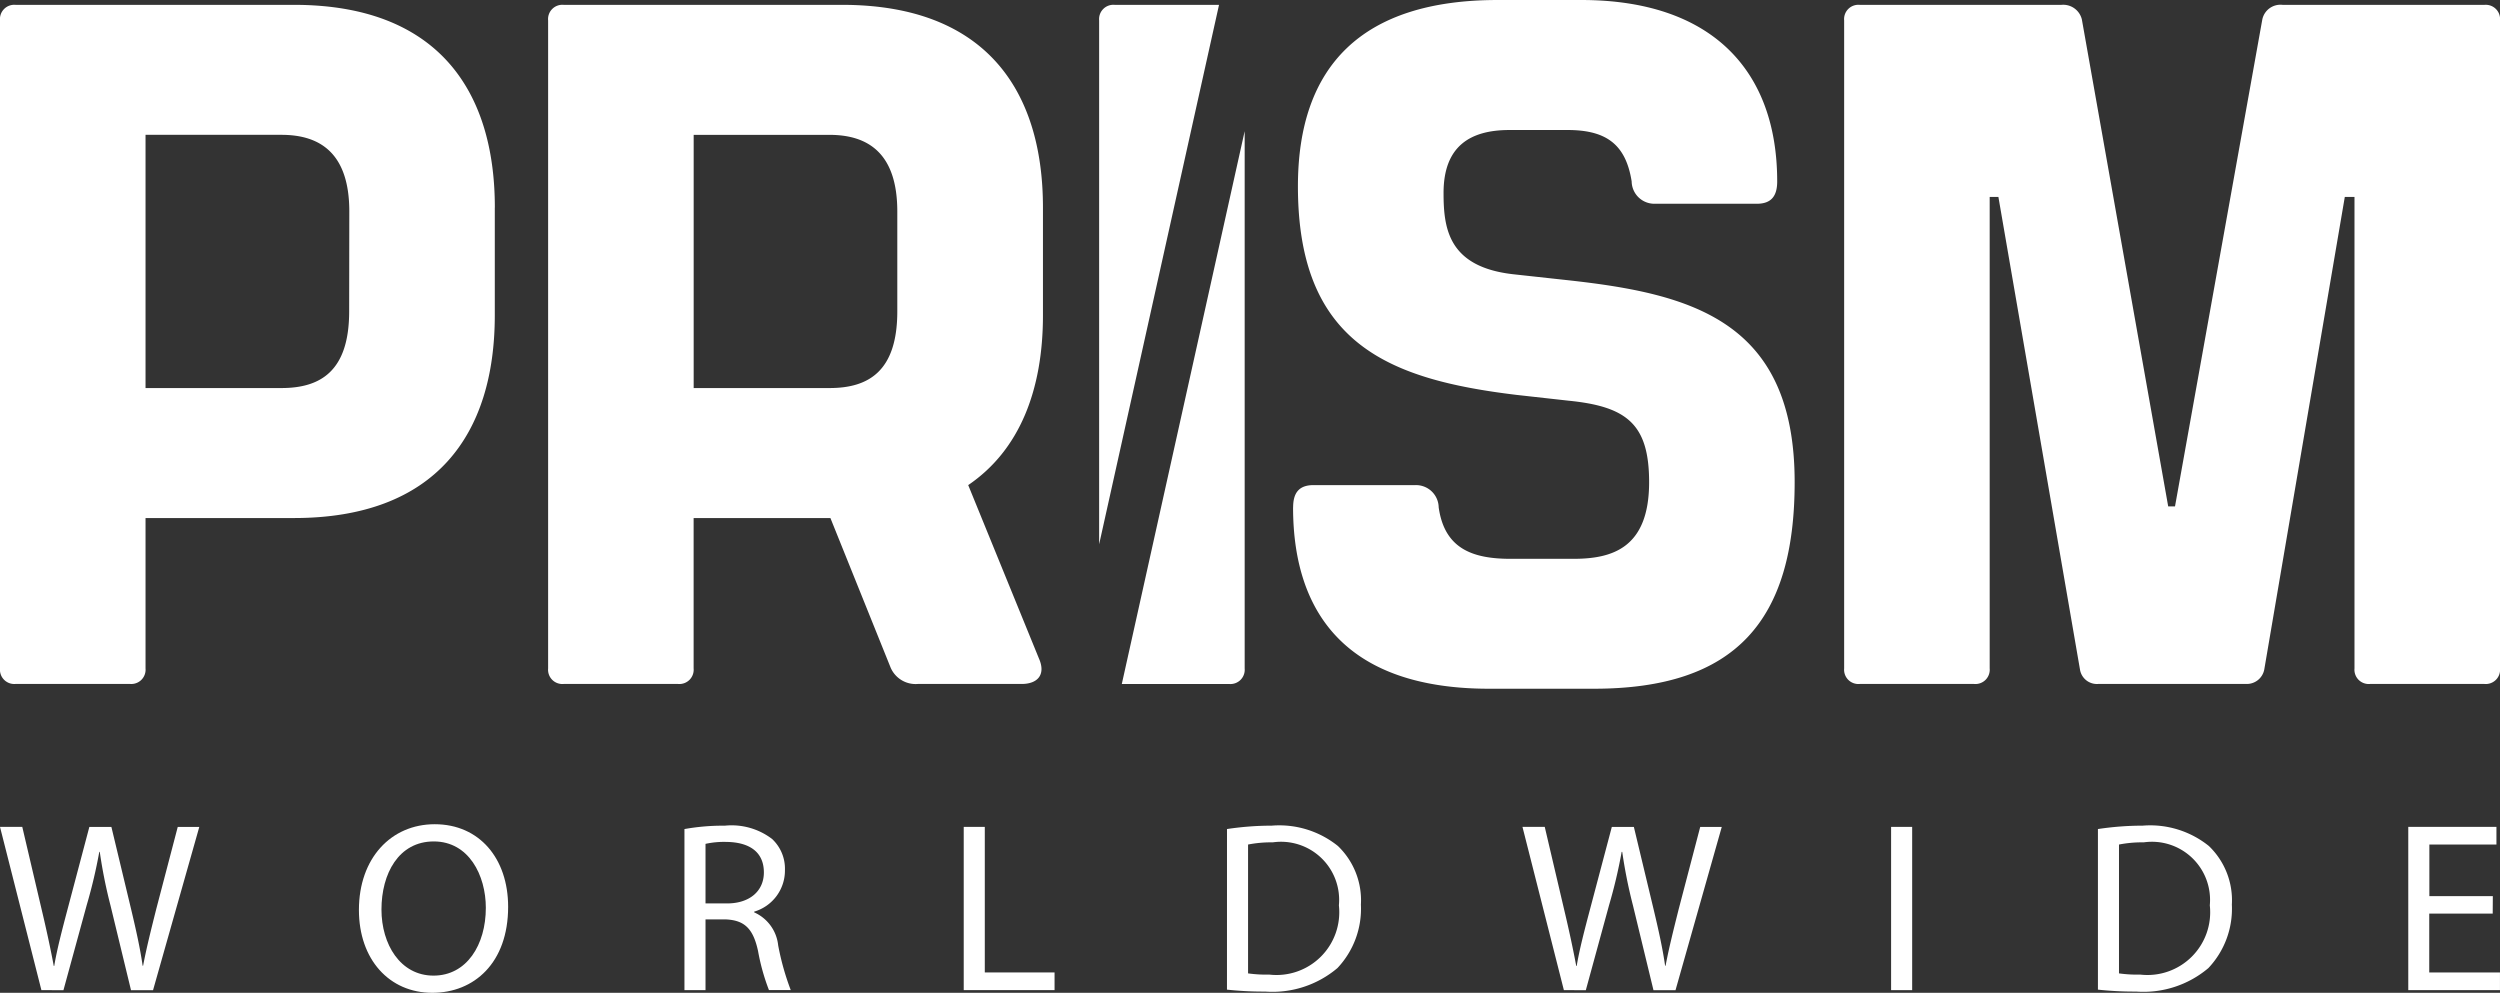 <svg xmlns="http://www.w3.org/2000/svg" xmlns:xlink="http://www.w3.org/1999/xlink" id="Prism_Logo" data-name="Prism Logo" width="103.24" height="40.998" viewBox="0 0 103.24 40.998"><rect x="0" y="0" width="103.24" height="40.998" fill="#333333" stroke="none"/><defs><clipPath id="clip-path"><rect id="Rectangle_501" data-name="Rectangle 501" width="103.24" height="40.998" fill="#fff"></rect></clipPath></defs><g id="Group_281" data-name="Group 281" clip-path="url(#clip-path)"><path id="Path_31" data-name="Path 31" d="M20.433,9.361v4.447c0,4.928-2.444,8.373-8.294,8.373H6.01v6.21a.59.59,0,0,1-.641.641H.641A.59.59,0,0,1,0,28.392V1.629A.59.59,0,0,1,.641.988h11.5c5.849,0,8.294,3.445,8.294,8.373m-6.01.16c0-2.4-1.2-3.165-2.8-3.165H6.01V16.813h5.609c1.6,0,2.8-.681,2.8-3.165Z" transform="translate(0 -0.788)" fill="#fff"></path><path id="Path_32" data-name="Path 32" d="M128.917,20.82l2.925,7.171c.28.641-.04,1.042-.722,1.042h-4.287a1.122,1.122,0,0,1-1.122-.681l-2.484-6.17h-5.649v6.21a.59.59,0,0,1-.641.641H112.21a.59.59,0,0,1-.641-.641V1.629a.59.59,0,0,1,.641-.641h11.5c5.85,0,8.294,3.445,8.294,8.373v4.447c0,3.085-.962,5.569-3.086,7.012m-11.338-4.007h5.609c1.6,0,2.8-.681,2.8-3.165V9.522c0-2.4-1.2-3.165-2.8-3.165h-5.609Z" transform="translate(-88.934 -0.788)" fill="#fff"></path><path id="Path_33" data-name="Path 33" d="M263.223,20.954c0-.6.241-.921.842-.921h4.207a.937.937,0,0,1,.962.921c.24,1.682,1.362,2.123,2.965,2.123h2.6c1.6,0,3.125-.441,3.125-3.165,0-2.4-.921-3.125-3.325-3.365l-2.163-.241c-5.289-.641-9.015-2.123-9.015-8.614,0-4.968,2.645-7.692,8.253-7.692h3.446c5.368,0,8.093,2.884,8.093,7.492,0,.6-.24.922-.841.922h-4.207a.937.937,0,0,1-.962-.922c-.241-1.523-1.042-2.123-2.644-2.123h-2.4c-1.643,0-2.724.681-2.724,2.6,0,1.482.2,3.086,2.964,3.366l2.2.24c5.089.561,9.335,1.683,9.335,8.333,0,5.729-2.444,8.534-8.293,8.534h-4.327c-5.689,0-8.093-2.925-8.093-7.492" transform="translate(-209.822 0)" fill="#fff"></path><path id="Path_34" data-name="Path 34" d="M375.384,28.391V1.628a.59.59,0,0,1,.641-.641h8.333a.792.792,0,0,1,.842.6L388.766,21.7h.281l3.606-20.112a.765.765,0,0,1,.841-.6h8.334a.59.59,0,0,1,.641.641V28.391a.59.59,0,0,1-.641.641H397.1a.59.59,0,0,1-.641-.641V8.92h-.4l-3.325,19.511a.734.734,0,0,1-.761.6h-6.09a.708.708,0,0,1-.761-.6L381.754,8.92h-.36V28.391a.59.59,0,0,1-.641.641h-4.728a.59.59,0,0,1-.641-.641" transform="translate(-299.228 -0.787)" fill="#fff"></path><path id="Path_35" data-name="Path 35" d="M228.346,49.529h4.433a.59.59,0,0,0,.641-.641V26.7Z" transform="translate(-182.02 -21.283)" fill="#fff"></path><path id="Path_36" data-name="Path 36" d="M224.373.988a.59.59,0,0,0-.641.641V23.265L228.683.988Z" transform="translate(-178.342 -0.788)" fill="#fff"></path><path id="Path_37" data-name="Path 37" d="M1.71,175.055,0,168.313H.92l.8,3.411c.2.84.38,1.68.5,2.331h.02c.11-.67.32-1.47.55-2.341l.9-3.4H4.6l.82,3.421c.19.8.37,1.6.47,2.311h.02c.14-.74.33-1.491.54-2.331l.89-3.4h.89l-1.91,6.742h-.91l-.85-3.511a20.326,20.326,0,0,1-.44-2.2H4.1a21,21,0,0,1-.52,2.2l-.96,3.511Z" transform="translate(0 -134.166)" fill="#fff"></path><path id="Path_38" data-name="Path 38" d="M79.225,171.182c0,2.32-1.41,3.551-3.131,3.551-1.78,0-3.031-1.38-3.031-3.421,0-2.141,1.33-3.541,3.131-3.541,1.84,0,3.031,1.41,3.031,3.411m-5.231.11c0,1.44.78,2.731,2.15,2.731s2.16-1.27,2.16-2.8c0-1.34-.7-2.741-2.15-2.741s-2.16,1.33-2.16,2.811" transform="translate(-58.241 -133.734)" fill="#fff"></path><path id="Path_39" data-name="Path 39" d="M139.324,168.207a9.058,9.058,0,0,1,1.67-.14,2.757,2.757,0,0,1,1.95.55,1.679,1.679,0,0,1,.53,1.28,1.77,1.77,0,0,1-1.27,1.72v.03a1.68,1.68,0,0,1,.99,1.36,10.743,10.743,0,0,0,.52,1.85h-.9a8.725,8.725,0,0,1-.45-1.61c-.2-.93-.56-1.28-1.35-1.31h-.82v2.921h-.87Zm.87,3.071h.89c.93,0,1.52-.51,1.52-1.28,0-.87-.63-1.25-1.55-1.26a3.568,3.568,0,0,0-.86.08Z" transform="translate(-111.059 -133.97)" fill="#fff"></path><path id="Path_40" data-name="Path 40" d="M196.168,168.313h.87v6.011h2.881v.73h-3.751Z" transform="translate(-156.37 -134.166)" fill="#fff"></path><path id="Path_41" data-name="Path 41" d="M249.758,168.206a12.446,12.446,0,0,1,1.85-.14,3.86,3.86,0,0,1,2.73.84,3.105,3.105,0,0,1,.95,2.421,3.566,3.566,0,0,1-.97,2.621,4.152,4.152,0,0,1-2.981.97,14.027,14.027,0,0,1-1.58-.08Zm.87,5.961a5.5,5.5,0,0,0,.88.05,2.592,2.592,0,0,0,2.871-2.861,2.4,2.4,0,0,0-2.731-2.6,4.951,4.951,0,0,0-1.02.09Z" transform="translate(-199.088 -133.97)" fill="#fff"></path><path id="Path_42" data-name="Path 42" d="M311.614,175.055l-1.71-6.742h.92l.8,3.411c.2.84.38,1.68.5,2.331h.02c.11-.67.32-1.47.55-2.341l.9-3.4h.91l.82,3.421c.19.8.37,1.6.47,2.311h.02c.14-.74.33-1.491.54-2.331l.89-3.4h.89l-1.91,6.742h-.91l-.85-3.511a20.273,20.273,0,0,1-.44-2.2H314a21,21,0,0,1-.52,2.2l-.96,3.511Z" transform="translate(-247.032 -134.166)" fill="#fff"></path><rect id="Rectangle_500" data-name="Rectangle 500" width="0.87" height="6.742" transform="translate(78.095 34.147)" fill="#fff"></rect><path id="Path_43" data-name="Path 43" d="M427.043,168.206a12.447,12.447,0,0,1,1.85-.14,3.86,3.86,0,0,1,2.731.84,3.105,3.105,0,0,1,.95,2.421,3.565,3.565,0,0,1-.97,2.621,4.152,4.152,0,0,1-2.981.97,14.027,14.027,0,0,1-1.58-.08Zm.87,5.961a5.5,5.5,0,0,0,.88.05,2.591,2.591,0,0,0,2.87-2.861,2.4,2.4,0,0,0-2.73-2.6,4.95,4.95,0,0,0-1.02.09Z" transform="translate(-340.407 -133.97)" fill="#fff"></path><path id="Path_44" data-name="Path 44" d="M493.687,171.894h-2.621v2.431h2.921v.73H490.2v-6.742h3.641v.73h-2.77v2.131h2.621Z" transform="translate(-390.748 -134.167)" fill="#fff"></path></g></svg>